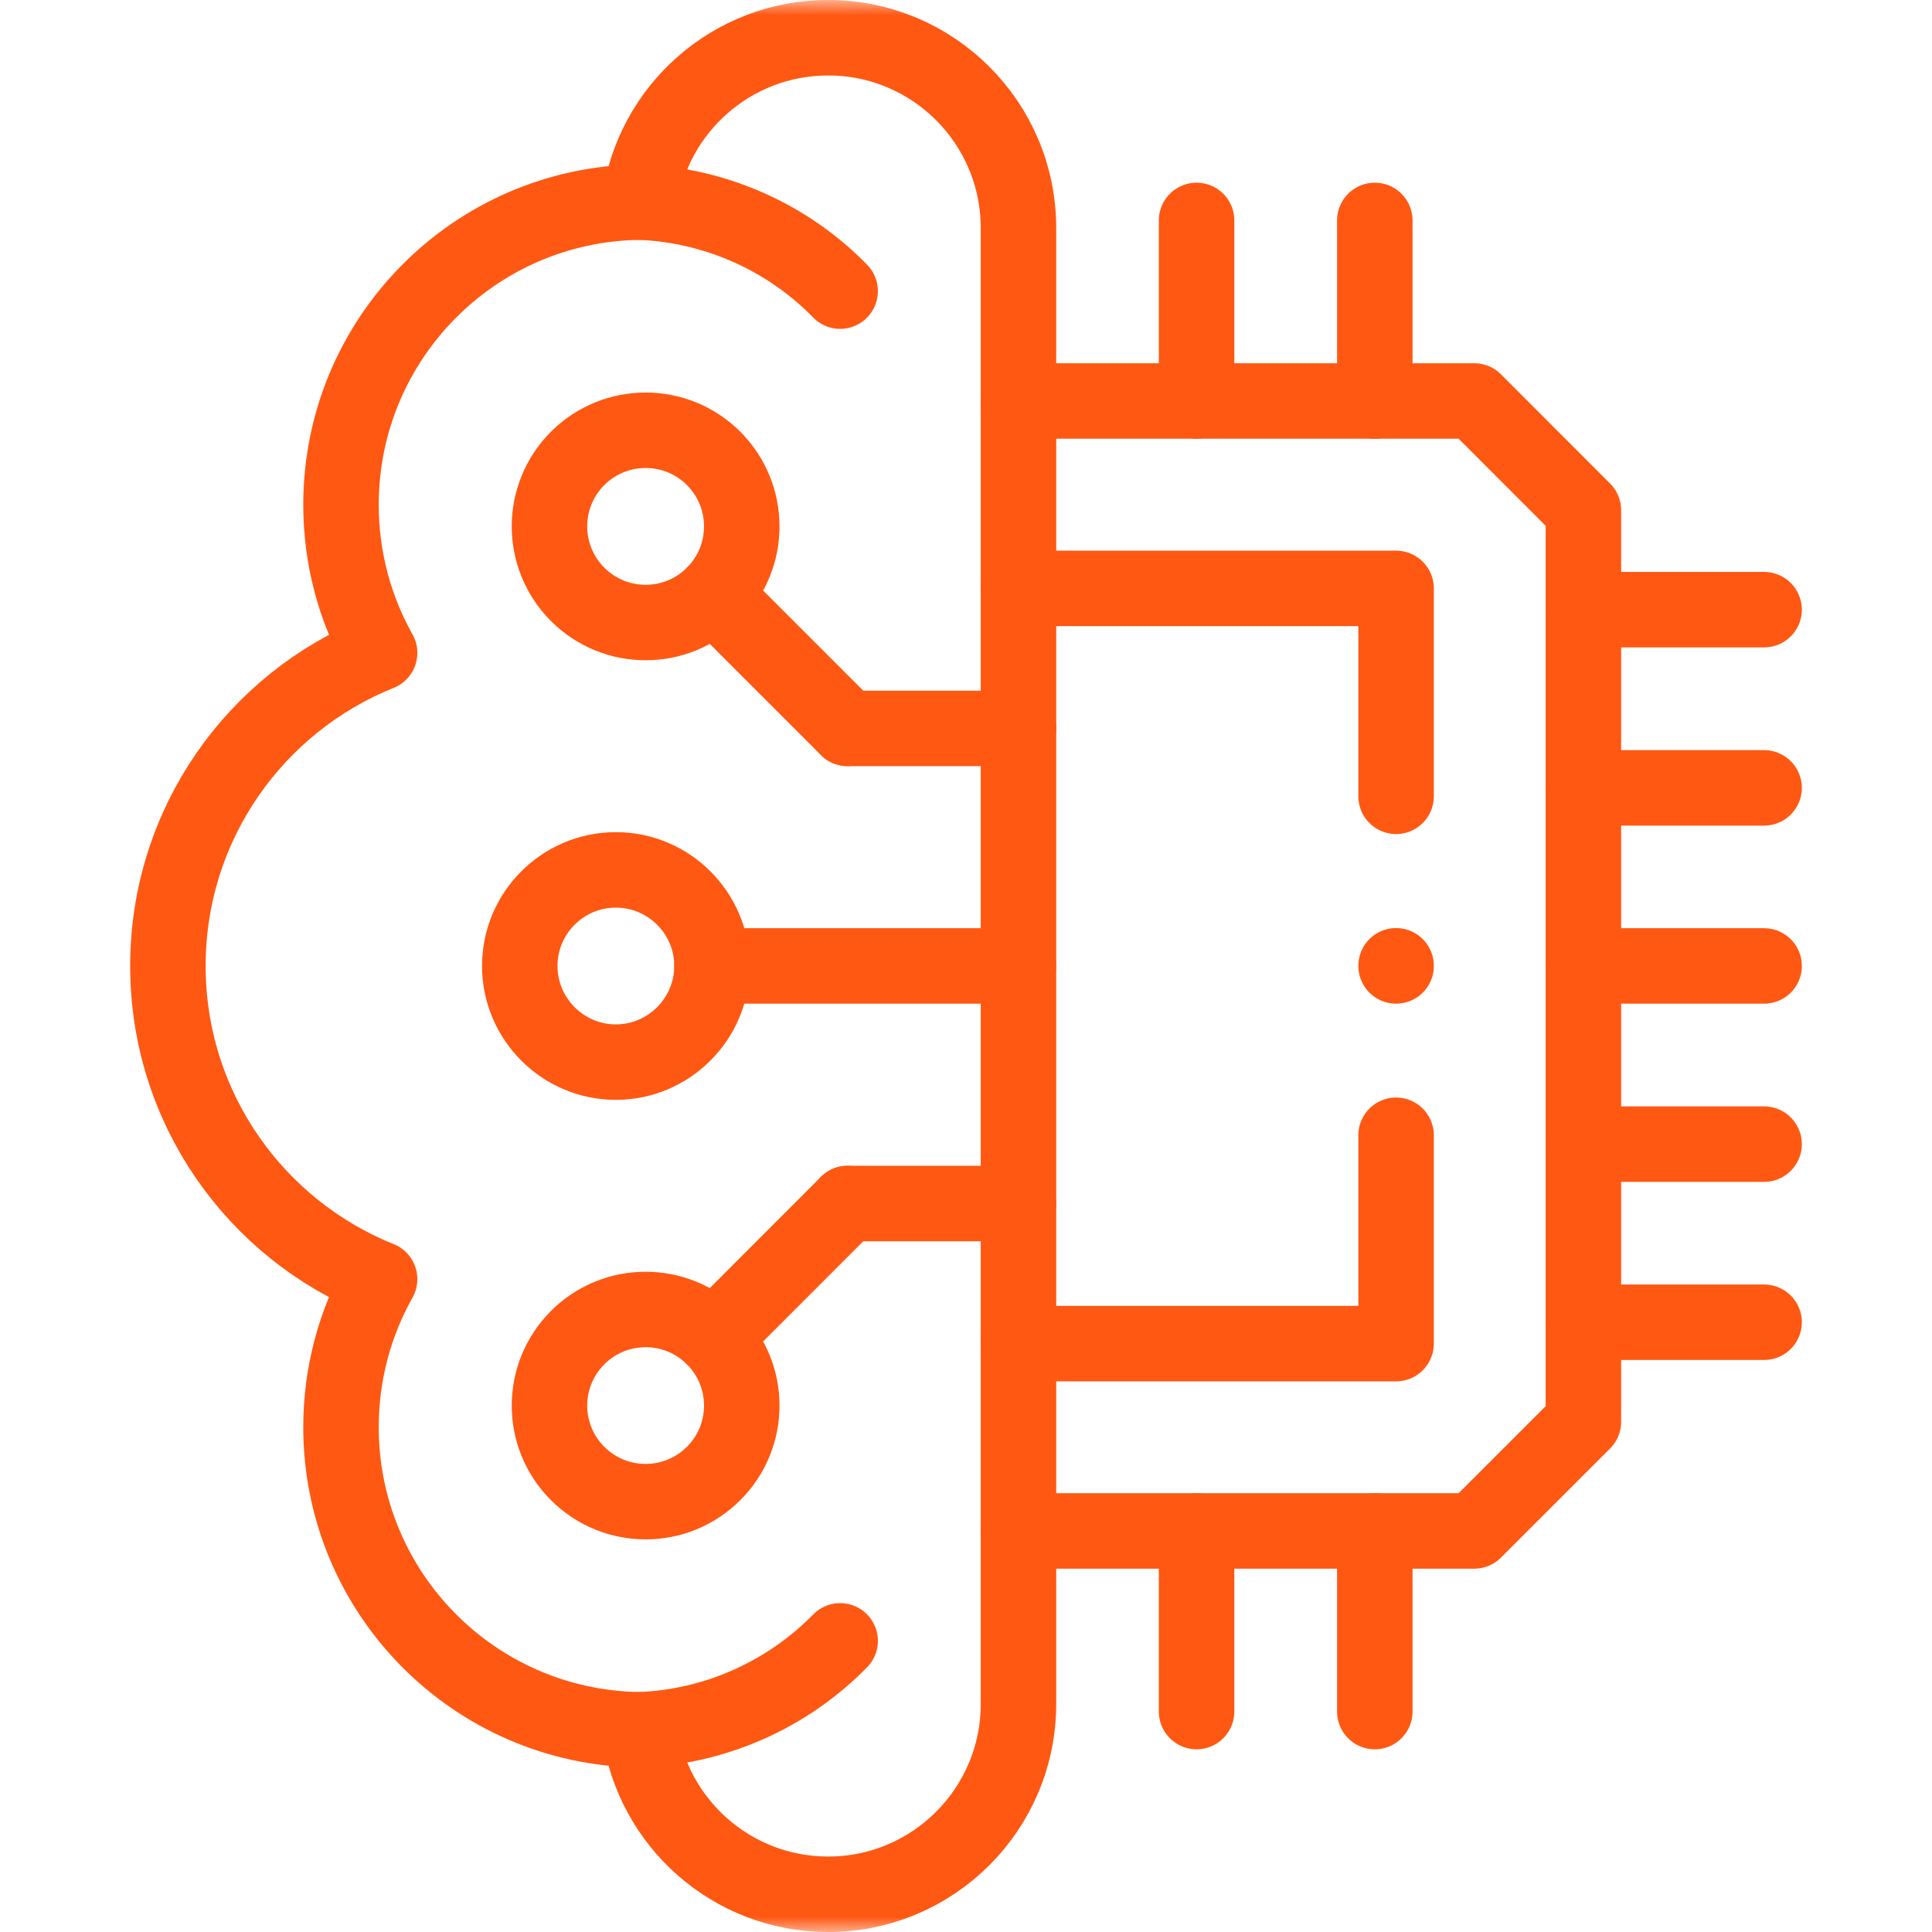 <svg width="64" height="64" viewBox="0 0 64 64" fill="none" xmlns="http://www.w3.org/2000/svg">
<path d="M33.738 13.283H48.837L52.452 16.901V47.099L48.837 50.714H33.738" stroke="#FF5812" stroke-width="2.5" stroke-miterlimit="10" stroke-linecap="round" stroke-linejoin="round"/>
<path d="M46.247 37.607V44.509H33.738M33.738 19.491H46.247V26.379" stroke="#FF5812" stroke-width="2.5" stroke-miterlimit="10" stroke-linecap="round" stroke-linejoin="round"/>
<mask id="mask0_1_5430" style="mask-type:luminance" maskUnits="userSpaceOnUse" x="0" y="0" width="64" height="64">
<path d="M0 7.62939e-06H64V64H0V7.62939e-06Z" fill="white"/>
</mask>
<g mask="url(#mask0_1_5430)">
<path d="M33.738 56.447C33.738 59.926 30.914 62.75 27.434 62.75C24.241 62.75 21.605 60.376 21.186 57.3C15.711 57.23 11.296 52.769 11.296 47.277C11.296 45.495 11.76 43.822 12.575 42.373C8.465 40.722 5.562 36.7 5.562 31.998C5.562 27.3 8.465 23.275 12.575 21.627C11.76 20.174 11.296 18.502 11.296 16.72C11.296 11.228 15.711 6.767 21.186 6.696C21.605 3.62 24.241 1.25 27.434 1.25C30.914 1.25 33.738 4.071 33.738 7.553V56.447Z" stroke="#FF5812" stroke-width="2.5" stroke-miterlimit="10" stroke-linecap="round" stroke-linejoin="round"/>
<path d="M21.186 6.696C22.434 6.742 23.695 7.033 24.9 7.582C26.027 8.099 27.012 8.804 27.831 9.644" stroke="#FF5812" stroke-width="2.5" stroke-miterlimit="10" stroke-linecap="round" stroke-linejoin="round"/>
<path d="M21.186 57.3C22.434 57.255 23.695 56.967 24.9 56.415C26.027 55.897 27.012 55.192 27.831 54.356" stroke="#FF5812" stroke-width="2.5" stroke-miterlimit="10" stroke-linecap="round" stroke-linejoin="round"/>
<path d="M52.456 31.998H58.438" stroke="#FF5812" stroke-width="2.5" stroke-miterlimit="10" stroke-linecap="round" stroke-linejoin="round"/>
<path d="M52.456 37.901H58.438" stroke="#FF5812" stroke-width="2.5" stroke-miterlimit="10" stroke-linecap="round" stroke-linejoin="round"/>
<path d="M52.456 43.801H58.438" stroke="#FF5812" stroke-width="2.5" stroke-miterlimit="10" stroke-linecap="round" stroke-linejoin="round"/>
<path d="M52.456 26.099H58.438" stroke="#FF5812" stroke-width="2.5" stroke-miterlimit="10" stroke-linecap="round" stroke-linejoin="round"/>
<path d="M52.456 20.196H58.438" stroke="#FF5812" stroke-width="2.5" stroke-miterlimit="10" stroke-linecap="round" stroke-linejoin="round"/>
<path d="M39.638 13.283V7.302" stroke="#FF5812" stroke-width="2.5" stroke-miterlimit="10" stroke-linecap="round" stroke-linejoin="round"/>
<path d="M45.542 13.283V7.302" stroke="#FF5812" stroke-width="2.5" stroke-miterlimit="10" stroke-linecap="round" stroke-linejoin="round"/>
<path d="M39.638 56.698V50.714" stroke="#FF5812" stroke-width="2.5" stroke-miterlimit="10" stroke-linecap="round" stroke-linejoin="round"/>
<path d="M45.542 56.698V50.714" stroke="#FF5812" stroke-width="2.5" stroke-miterlimit="10" stroke-linecap="round" stroke-linejoin="round"/>
<path d="M23.586 31.998H33.738" stroke="#FF5812" stroke-width="2.5" stroke-miterlimit="10" stroke-linecap="round" stroke-linejoin="round"/>
<path d="M20.4 35.184C22.154 35.184 23.586 33.752 23.586 31.998C23.586 30.244 22.154 28.816 20.4 28.816C18.646 28.816 17.218 30.244 17.218 31.998C17.218 33.752 18.646 35.184 20.4 35.184Z" stroke="#FF5812" stroke-width="2.5" stroke-miterlimit="10" stroke-linecap="round" stroke-linejoin="round"/>
<path d="M28.079 24.129H33.738" stroke="#FF5812" stroke-width="2.5" stroke-miterlimit="10" stroke-linecap="round" stroke-linejoin="round"/>
<path d="M23.639 19.689L28.079 24.129" stroke="#FF5812" stroke-width="2.5" stroke-miterlimit="10" stroke-linecap="round" stroke-linejoin="round"/>
<path d="M19.135 19.689C20.379 20.933 22.395 20.933 23.639 19.689C24.883 18.445 24.883 16.429 23.639 15.185C22.395 13.942 20.379 13.942 19.135 15.185C17.891 16.429 17.891 18.445 19.135 19.689Z" stroke="#FF5812" stroke-width="2.5" stroke-miterlimit="10" stroke-linecap="round" stroke-linejoin="round"/>
<path d="M28.079 39.868H33.738" stroke="#FF5812" stroke-width="2.5" stroke-miterlimit="10" stroke-linecap="round" stroke-linejoin="round"/>
<path d="M23.639 44.311L28.079 39.868" stroke="#FF5812" stroke-width="2.5" stroke-miterlimit="10" stroke-linecap="round" stroke-linejoin="round"/>
<path d="M19.135 44.311C20.379 43.067 22.395 43.067 23.639 44.311C24.883 45.555 24.883 47.571 23.639 48.811C22.395 50.055 20.379 50.055 19.135 48.811C17.891 47.571 17.891 45.555 19.135 44.311Z" stroke="#FF5812" stroke-width="2.5" stroke-miterlimit="10" stroke-linecap="round" stroke-linejoin="round"/>
<path d="M46.247 31.998V31.993" stroke="#FF5812" stroke-width="2.5" stroke-miterlimit="10" stroke-linecap="round" stroke-linejoin="round"/>
</g>
</svg>
